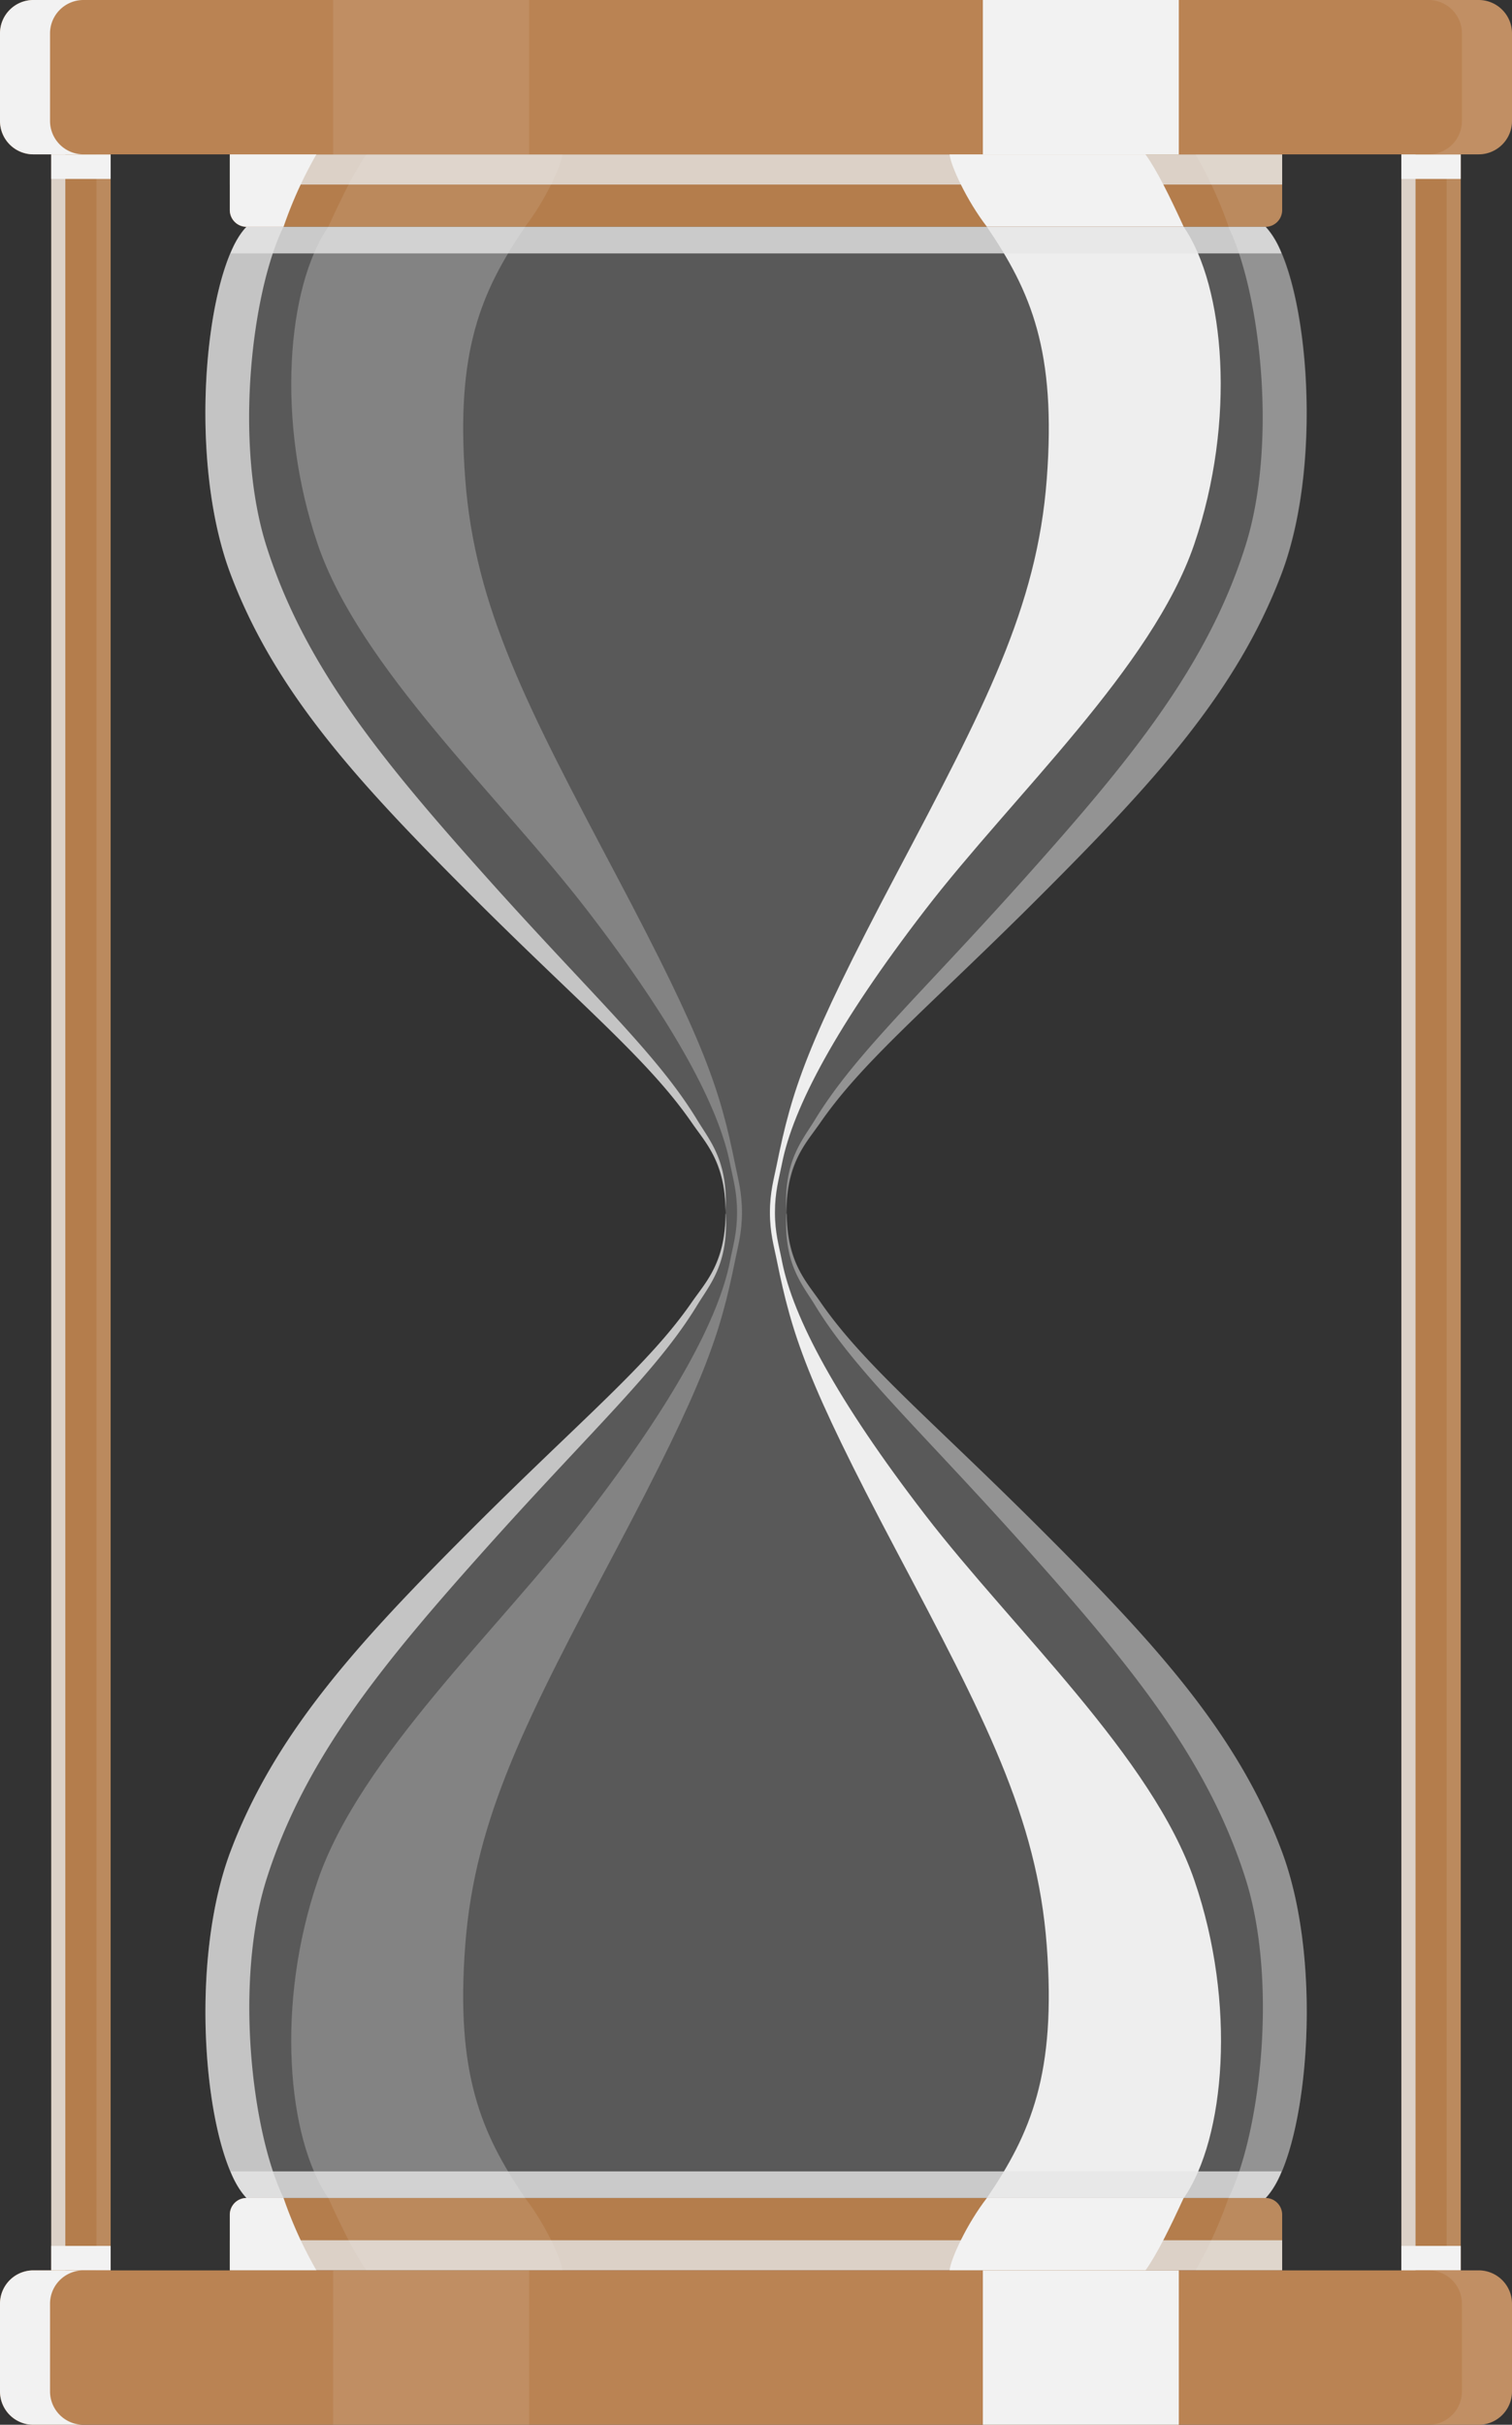 <svg xmlns="http://www.w3.org/2000/svg" viewBox="0 0 382.28 612.66"><rect x="0" y="0" width="382.28" height="612.66" fill="#333333" stroke="none"/><defs><style>.cls-1{isolation:isolate;}.cls-2{fill:#b47d4c;}.cls-3{fill:#e6e6e6;}.cls-3,.cls-7{opacity:0.8;}.cls-10,.cls-3,.cls-5,.cls-7{mix-blend-mode:multiply;}.cls-11,.cls-4,.cls-8,.cls-9{fill:#fff;}.cls-4{opacity:0.1;}.cls-5{fill:#f2f2f2;}.cls-6{fill:#f3f3f3;opacity:0.2;}.cls-7{fill:#dedede;}.cls-8{opacity:0.35;}.cls-9{opacity:0.25;}.cls-10{fill:#eee;}.cls-11{opacity:0.09;}.cls-12{fill:#ba8353;}</style></defs><title>Asset 2</title><g class="cls-1"><g id="Layer_2" data-name="Layer 2"><g id="Hourglass"><g id="Hourglass-2" data-name="Hourglass"><rect class="cls-2" x="12.96" y="29.6" width="15.01" height="553.48"/><rect class="cls-3" x="12.96" y="29.6" width="3.56" height="553.48"/><rect class="cls-4" x="24.39" y="29.6" width="3.58" height="553.48"/><rect class="cls-5" x="12.96" y="39.03" width="15.01" height="6.18"/><rect class="cls-5" x="12.96" y="567.47" width="15.01" height="6.18"/><rect class="cls-2" x="354.32" y="29.6" width="15" height="553.48"/><rect class="cls-3" x="354.32" y="29.6" width="3.57" height="553.48"/><rect class="cls-4" x="365.76" y="29.6" width="3.56" height="553.48"/><rect class="cls-5" x="354.32" y="39.03" width="15" height="6.18"/><rect class="cls-5" x="354.32" y="567.47" width="15" height="6.18"/><path class="cls-6" d="M183.47,306.34c0,12.65-5,17.56-8.44,22.51-11,16-28.06,29.77-56.27,58s-49.05,50.89-60.39,80.69-6.21,77.66,4,87.83H320c10.15-10.17,15.29-58,4-87.83s-32.18-52.48-60.4-80.69-45.27-42-56.27-58c-3.4-5-8.44-9.86-8.44-22.51s5-17.56,8.44-22.53c11-16,28.06-29.76,56.27-58s49.06-50.9,60.4-80.69,6.19-77.68-4-87.84H62.33c-10.17,10.16-15.3,58-4,87.84s32.17,52.46,60.39,80.69,45.28,42,56.27,58C178.43,288.78,183.47,293.68,183.47,306.34Z"/><path class="cls-7" d="M118.76,225.84c28.21,28.21,45.28,42,56.27,58,3.37,4.91,8.33,9.8,8.42,22.21a.22.22,0,0,1,0-.11c.68-12.64-4.07-17.8-7.2-23-10.09-16.6-26.37-31.25-53-61s-46.18-53.5-55.86-83.87C59.16,112.24,63.56,74,71.66,57.31H62.33c-10.17,10.16-15.3,58-4,87.84S90.54,197.61,118.76,225.84Zm64.69,80.8c-.09,12.41-5,17.31-8.42,22.22-11,16-28.06,29.76-56.27,58s-49.05,50.89-60.39,80.69-6.21,77.67,4,87.83h9.33c-8.1-16.74-12.5-54.93-4.25-80.79,9.68-30.37,29.23-54.16,55.86-83.87s42.91-44.39,53-61c3.13-5.14,7.88-10.31,7.2-22.95A.23.23,0,0,1,183.45,306.64Z"/><path class="cls-8" d="M323.92,145.15c11.33-29.8,6.19-77.68-4-87.84h-9.34c8.1,16.73,12.5,54.93,4.25,80.79C305.18,168.47,285.63,192.25,259,222s-42.9,44.39-53,61c-3.14,5.15-7.89,10.31-7.2,23a.45.45,0,0,1,0,.11c.07-12.41,5-17.3,8.41-22.21,11-16,28.06-29.76,56.27-58S312.58,174.94,323.92,145.15ZM198.81,306.76c-.69,12.64,4.06,17.81,7.2,22.95,10.09,16.6,26.37,31.25,53,61s46.18,53.5,55.87,83.87c8.25,25.86,3.85,64.05-4.25,80.79H320c10.15-10.16,15.29-58,4-87.83s-32.18-52.48-60.4-80.69-45.27-42-56.27-58c-3.38-4.91-8.34-9.81-8.41-22.22A.42.42,0,0,1,198.81,306.76Z"/><path class="cls-9" d="M185.89,294.33c-3.86-19.05-7.55-30.6-30.06-73.14s-35.73-67.62-38.2-100.09,4-47.4,15.13-63.79H83c-10.4,15.1-13.31,49-2.68,80.18S126,200.86,148.4,229.92s33.4,50,36.17,64.08c.8,4,1.78,7.14,1.78,12.34s-1,8.3-1.78,12.33c-2.77,14.11-13.79,35-36.17,64.07S91,444,80.33,475.18,72.61,540.25,83,555.36h49.75c-11.1-16.39-17.58-31.33-15.13-63.8s15.7-57.54,38.2-100.08,26.2-54.09,30.06-73.13c.7-3.48,1.71-6.86,1.71-12S186.59,297.8,185.89,294.33Z"/><path class="cls-10" d="M196.38,294.33c3.86-19.05,7.57-30.6,30.06-73.14s35.74-67.62,38.21-100.09-4-47.4-15.13-63.79h49.75c10.4,15.1,13.31,49,2.68,80.18s-45.69,63.37-68.06,92.43-33.42,50-36.18,64.08c-.8,4-1.78,7.14-1.78,12.34s1,8.3,1.78,12.33c2.76,14.11,13.79,35,36.18,64.07S291.31,444,302,475.18s7.72,65.07-2.68,80.18H249.52C260.61,539,267.1,524,264.65,491.56S248.94,434,226.44,391.48s-26.2-54.09-30.06-73.13c-.7-3.48-1.72-6.86-1.72-12S195.68,297.8,196.38,294.33Z"/><path class="cls-2" d="M324.17,39V53.09A4.23,4.23,0,0,1,320,57.31H62.32a4.24,4.24,0,0,1-4.22-4.22V39Z"/><rect class="cls-3" x="58.1" y="39.03" width="266.07" height="7.6"/><path class="cls-3" d="M320,57.31H62.32a21.49,21.49,0,0,0-4,6.72H324A21.49,21.49,0,0,0,320,57.31Z"/><path class="cls-5" d="M58.1,39V53.09a4.24,4.24,0,0,0,4.22,4.22h9.37A105.4,105.4,0,0,1,80,39Z"/><path class="cls-4" d="M324.17,39V53.09A4.23,4.23,0,0,1,320,57.31h-9.37A106.18,106.18,0,0,0,302.28,39Z"/><path class="cls-5" d="M240.07,39c.35,3,4.38,11.72,9.44,18.28h49.75c-3.4-7.42-6.75-14.27-9.65-18.28Z"/><path class="cls-11" d="M142.21,39c-.36,3-4.4,11.72-9.45,18.28H83C86.4,49.89,89.76,43,92.66,39Z"/><path class="cls-2" d="M324.17,573.65V559.58a4.22,4.22,0,0,0-4.21-4.22H62.32a4.23,4.23,0,0,0-4.22,4.22v14.07Z"/><rect class="cls-3" x="58.1" y="566.04" width="266.07" height="7.61"/><path class="cls-3" d="M320,555.36H62.32a21.49,21.49,0,0,1-4-6.72H324A21.68,21.68,0,0,1,320,555.36Z"/><path class="cls-5" d="M58.1,573.65V559.58a4.23,4.23,0,0,1,4.22-4.22h9.37A105.88,105.88,0,0,0,80,573.65Z"/><path class="cls-4" d="M324.17,573.65V559.58a4.22,4.22,0,0,0-4.21-4.22h-9.37a106.66,106.66,0,0,1-8.31,18.29Z"/><path class="cls-5" d="M240.07,573.65c.35-3,4.38-11.74,9.44-18.29h49.75c-3.4,7.42-6.75,14.26-9.65,18.29Z"/><path class="cls-11" d="M142.21,573.65c-.36-3-4.4-11.74-9.45-18.29H83c3.39,7.42,6.75,14.26,9.65,18.29Z"/><path class="cls-12" d="M373.84,39H8.44A8.44,8.44,0,0,1,0,30.6V8.44A8.44,8.44,0,0,1,8.44,0h365.4a8.44,8.44,0,0,1,8.44,8.44V30.6A8.44,8.44,0,0,1,373.84,39Z"/><path class="cls-5" d="M12.65,30.6V8.44A8.45,8.45,0,0,1,21.09,0H8.44A8.44,8.44,0,0,0,0,8.44V30.6A8.44,8.44,0,0,0,8.44,39H21.09A8.45,8.45,0,0,1,12.65,30.6Z"/><path class="cls-4" d="M369.62,30.6V8.44A8.44,8.44,0,0,0,361.19,0h12.65a8.44,8.44,0,0,1,8.44,8.44V30.6A8.44,8.44,0,0,1,373.84,39H361.19A8.44,8.44,0,0,0,369.62,30.6Z"/><rect class="cls-11" x="84.23" width="49.55" height="39.03"/><rect class="cls-5" x="248.5" width="49.54" height="39.03"/><path class="cls-12" d="M373.84,573.65H8.44A8.43,8.43,0,0,0,0,582.08v22.15a8.43,8.43,0,0,0,8.44,8.43h365.4a8.43,8.43,0,0,0,8.44-8.43V582.08A8.43,8.43,0,0,0,373.84,573.65Z"/><path class="cls-5" d="M12.65,582.08v22.15a8.44,8.44,0,0,0,8.44,8.43H8.44A8.43,8.43,0,0,1,0,604.23V582.08a8.43,8.43,0,0,1,8.44-8.43H21.09A8.43,8.43,0,0,0,12.65,582.08Z"/><path class="cls-4" d="M369.62,582.08v22.15a8.43,8.43,0,0,1-8.43,8.43h12.65a8.43,8.43,0,0,0,8.44-8.43V582.08a8.43,8.43,0,0,0-8.44-8.43H361.19A8.42,8.42,0,0,1,369.62,582.08Z"/><rect class="cls-11" x="84.23" y="573.65" width="49.55" height="39.01"/><rect class="cls-5" x="248.5" y="573.65" width="49.54" height="39.01"/></g></g></g></g></svg>